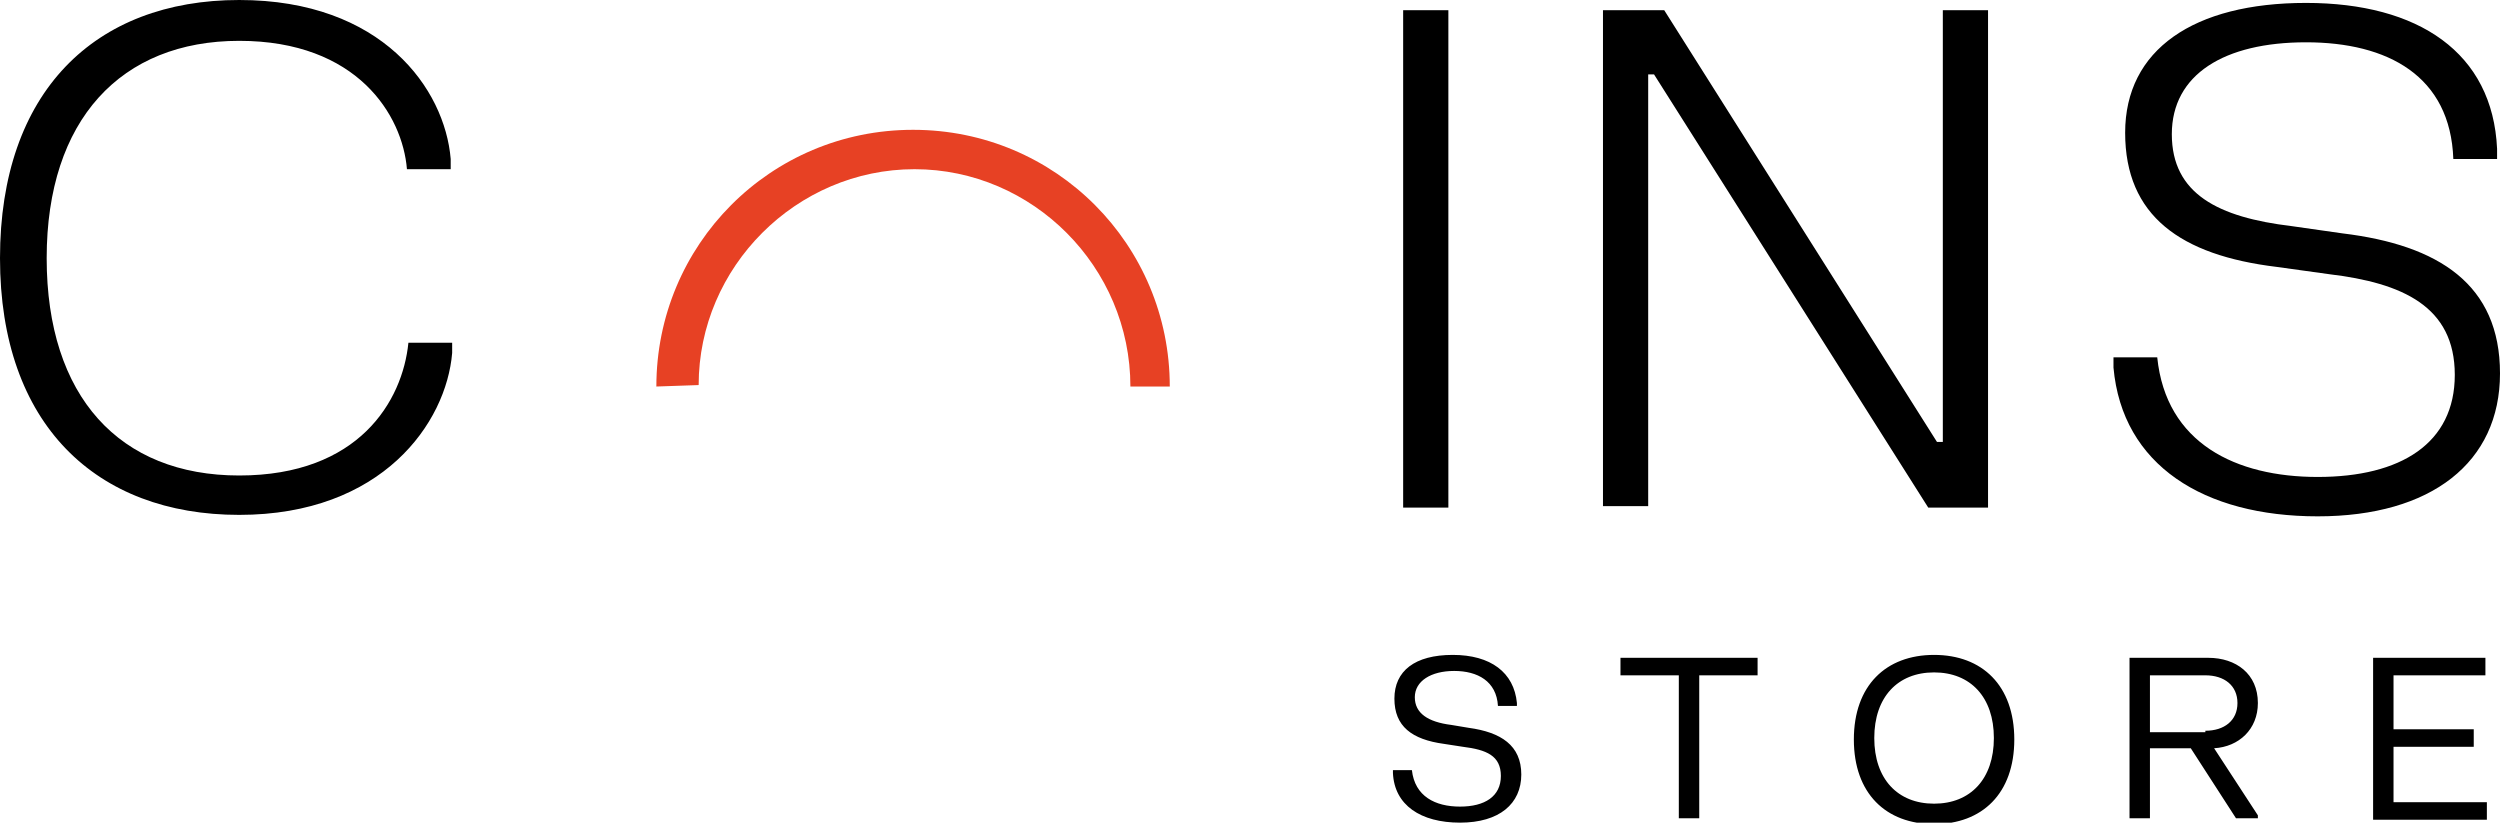 <svg xmlns="http://www.w3.org/2000/svg" xml:space="preserve" style="enable-background:new 0 0 171.4 56.4" viewBox="0 0 171.4 56.4"><path d="M99.3.7v34.1h-3.1V.7h3.1zM114.1.7l18.7 29.6h.4V.7h3.1v34.1h-4.1L113.4 5.1h-.4v29.6h-3.1V.7h4.2zM16.4 0c9.8 0 14.1 6.1 14.5 10.9v.7h-3c-.3-3.7-3.4-8.8-11.5-8.8S3.2 8.2 3.2 17.7s5 14.9 13.2 14.9 11.2-5.1 11.6-9.1h3v.7c-.4 4.8-4.8 11.1-14.6 11.1S0 29.1 0 17.7 6.5 0 16.4 0z"/><path d="M45 26.5c0-9.7 7.8-17.6 17.6-17.6s17.6 7.9 17.6 17.6h-2.7c0-8.2-6.7-14.9-14.8-14.9s-14.8 6.7-14.8 14.8l-2.9.1z" style="fill:#e74124"/><path d="M158.1.2c7.7 0 12.8 3.4 13.1 10v.7h-3c-.2-5.7-4.5-8-10.1-8s-9.2 2.2-9.2 6.3 3.2 5.7 8.2 6.3l3.5.5c6.6.8 10.8 3.5 10.8 9.6s-4.7 9.8-12.5 9.8-13.4-3.5-14-10.2v-.7h3c.6 5.9 5.4 8.2 11 8.2 5.7 0 9.4-2.3 9.4-7s-3.6-6.3-8.6-6.9l-3.6-.5c-6.6-.8-10.4-3.5-10.4-9.2S150.4.2 158.1.2zM99.6 44.9c2.6 0 4.2 1.2 4.4 3.3v.2h-1.3c-.1-1.7-1.4-2.4-3-2.4s-2.7.7-2.7 1.8.9 1.7 2.5 1.9l1.2.2c2.2.3 3.6 1.2 3.6 3.2s-1.5 3.3-4.2 3.3-4.5-1.2-4.6-3.4v-.2h1.3c.2 1.8 1.6 2.5 3.3 2.5s2.8-.7 2.8-2.1-1-1.8-2.6-2L99 51c-2.2-.3-3.4-1.2-3.4-3.1s1.4-3 4-3zM120.5 45.1v1.2h-4v9.8h-1.4v-9.8h-4v-1.2h9.4zM132.6 44.9c3.3 0 5.5 2.1 5.5 5.8s-2.2 5.8-5.5 5.8-5.5-2.1-5.5-5.8 2.2-5.8 5.5-5.8zm0 10.2c2.5 0 4.1-1.7 4.1-4.5s-1.6-4.5-4.1-4.5c-2.5 0-4.1 1.7-4.1 4.5s1.6 4.5 4.1 4.5zM154.8 48.2c0 1.8-1.3 3-3 3.1l3 4.6v.2h-1.5l-3.1-4.8h-2.8v4.8H146v-11h5.4c1.9 0 3.4 1.1 3.4 3.1zm-3.6 1.9c1.3 0 2.2-.7 2.2-1.9s-.9-1.9-2.2-1.9h-3.8v3.9h3.8zM170.4 45.1v1.2h-6.3V50h5.5v1.2h-5.5V55h6.4v1.2h-7.8V45.1h7.7z"/></svg>
